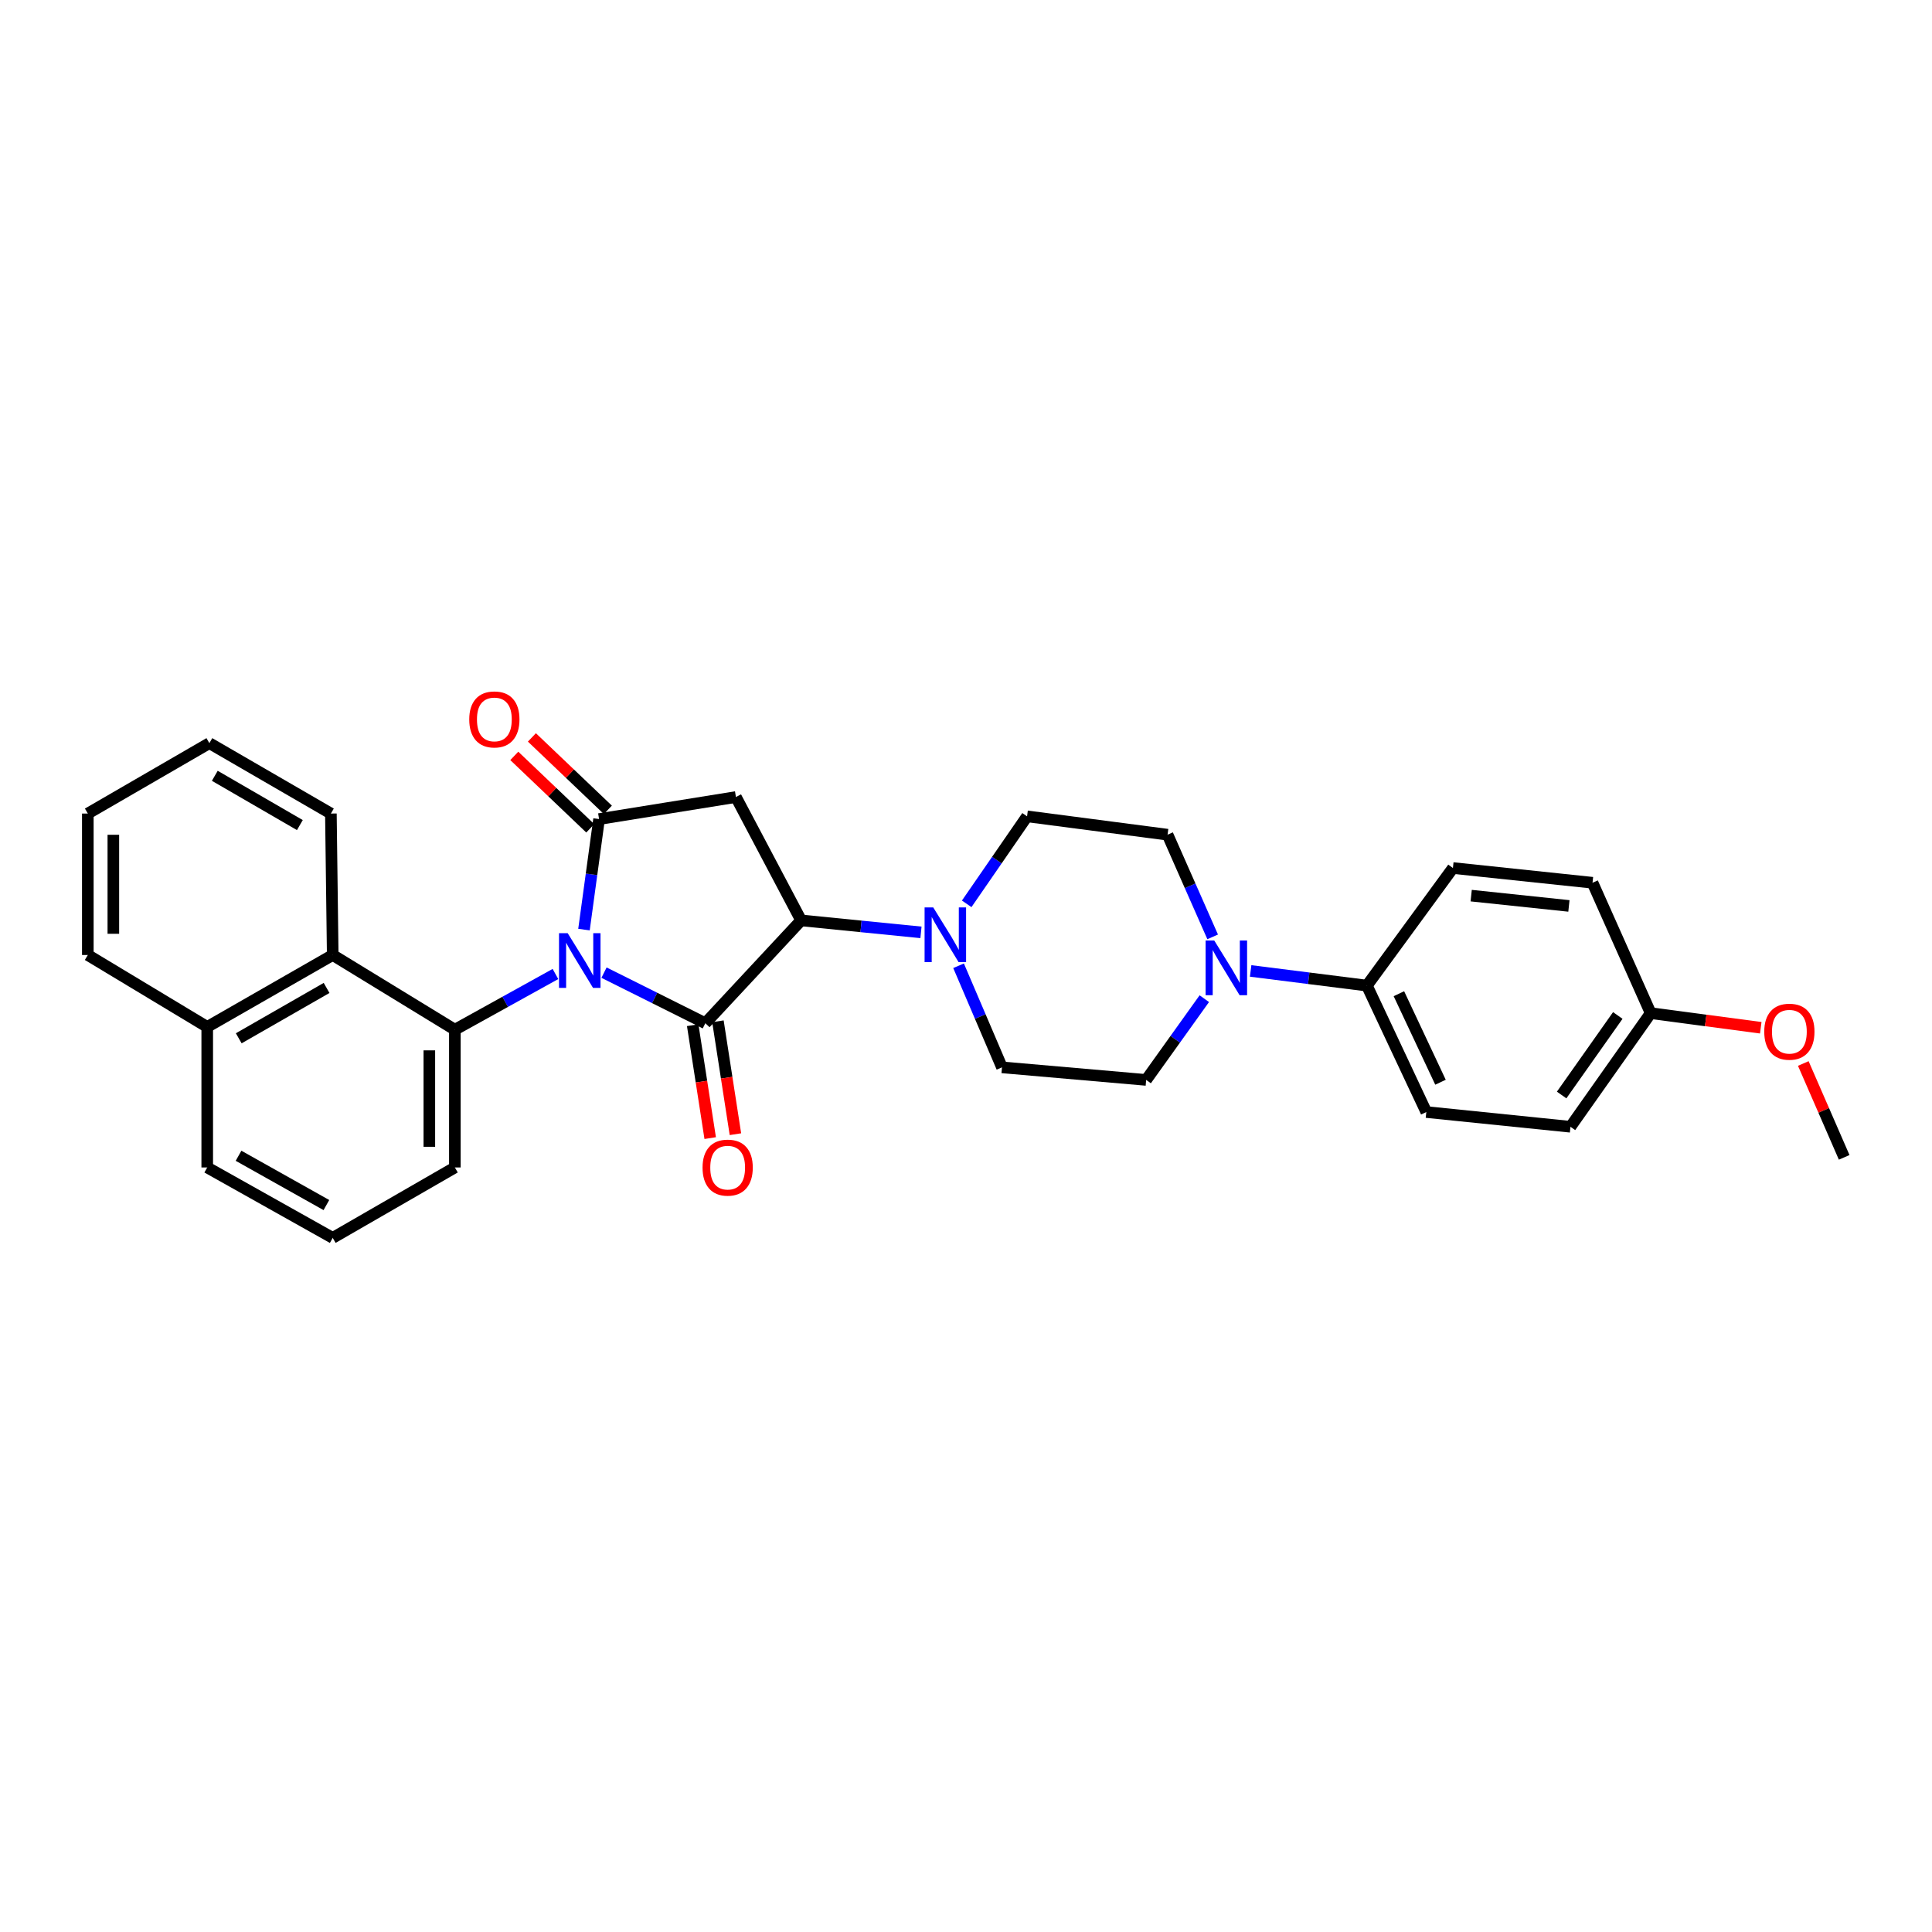 <?xml version='1.0' encoding='iso-8859-1'?>
<svg version='1.1' baseProfile='full'
              xmlns='http://www.w3.org/2000/svg'
                      xmlns:rdkit='http://www.rdkit.org/xml'
                      xmlns:xlink='http://www.w3.org/1999/xlink'
                  xml:space='preserve'
width='1000px' height='1000px' viewBox='0 0 1000 1000'>
<!-- END OF HEADER -->
<rect style='opacity:1.0;fill:#FFFFFF;stroke:none' width='1000' height='1000' x='0' y='0'> </rect>
<path class='bond-0' d='M 312.641,503.438 L 338.855,516.535' style='fill:none;fill-rule:evenodd;stroke:#0000FF;stroke-width:6px;stroke-linecap:butt;stroke-linejoin:miter;stroke-opacity:1' />
<path class='bond-0' d='M 338.855,516.535 L 365.069,529.631' style='fill:none;fill-rule:evenodd;stroke:#000000;stroke-width:6px;stroke-linecap:butt;stroke-linejoin:miter;stroke-opacity:1' />
<path class='bond-1' d='M 302.269,481.158 L 306.172,452.555' style='fill:none;fill-rule:evenodd;stroke:#0000FF;stroke-width:6px;stroke-linecap:butt;stroke-linejoin:miter;stroke-opacity:1' />
<path class='bond-1' d='M 306.172,452.555 L 310.075,423.952' style='fill:none;fill-rule:evenodd;stroke:#000000;stroke-width:6px;stroke-linecap:butt;stroke-linejoin:miter;stroke-opacity:1' />
<path class='bond-4' d='M 287.497,504.137 L 261.468,518.554' style='fill:none;fill-rule:evenodd;stroke:#0000FF;stroke-width:6px;stroke-linecap:butt;stroke-linejoin:miter;stroke-opacity:1' />
<path class='bond-4' d='M 261.468,518.554 L 235.438,532.971' style='fill:none;fill-rule:evenodd;stroke:#000000;stroke-width:6px;stroke-linecap:butt;stroke-linejoin:miter;stroke-opacity:1' />
<path class='bond-2' d='M 365.069,529.631 L 414.661,476.399' style='fill:none;fill-rule:evenodd;stroke:#000000;stroke-width:6px;stroke-linecap:butt;stroke-linejoin:miter;stroke-opacity:1' />
<path class='bond-8' d='M 358.541,530.643 L 363.069,559.861' style='fill:none;fill-rule:evenodd;stroke:#000000;stroke-width:6px;stroke-linecap:butt;stroke-linejoin:miter;stroke-opacity:1' />
<path class='bond-8' d='M 363.069,559.861 L 367.597,589.079' style='fill:none;fill-rule:evenodd;stroke:#FF0000;stroke-width:6px;stroke-linecap:butt;stroke-linejoin:miter;stroke-opacity:1' />
<path class='bond-8' d='M 371.598,528.619 L 376.126,557.837' style='fill:none;fill-rule:evenodd;stroke:#000000;stroke-width:6px;stroke-linecap:butt;stroke-linejoin:miter;stroke-opacity:1' />
<path class='bond-8' d='M 376.126,557.837 L 380.654,587.055' style='fill:none;fill-rule:evenodd;stroke:#FF0000;stroke-width:6px;stroke-linecap:butt;stroke-linejoin:miter;stroke-opacity:1' />
<path class='bond-3' d='M 310.075,423.952 L 380.91,412.545' style='fill:none;fill-rule:evenodd;stroke:#000000;stroke-width:6px;stroke-linecap:butt;stroke-linejoin:miter;stroke-opacity:1' />
<path class='bond-10' d='M 314.633,419.17 L 294.972,400.428' style='fill:none;fill-rule:evenodd;stroke:#000000;stroke-width:6px;stroke-linecap:butt;stroke-linejoin:miter;stroke-opacity:1' />
<path class='bond-10' d='M 294.972,400.428 L 275.311,381.685' style='fill:none;fill-rule:evenodd;stroke:#FF0000;stroke-width:6px;stroke-linecap:butt;stroke-linejoin:miter;stroke-opacity:1' />
<path class='bond-10' d='M 305.517,428.734 L 285.856,409.991' style='fill:none;fill-rule:evenodd;stroke:#000000;stroke-width:6px;stroke-linecap:butt;stroke-linejoin:miter;stroke-opacity:1' />
<path class='bond-10' d='M 285.856,409.991 L 266.195,391.249' style='fill:none;fill-rule:evenodd;stroke:#FF0000;stroke-width:6px;stroke-linecap:butt;stroke-linejoin:miter;stroke-opacity:1' />
<path class='bond-5' d='M 414.661,476.399 L 445.675,479.495' style='fill:none;fill-rule:evenodd;stroke:#000000;stroke-width:6px;stroke-linecap:butt;stroke-linejoin:miter;stroke-opacity:1' />
<path class='bond-5' d='M 445.675,479.495 L 476.69,482.59' style='fill:none;fill-rule:evenodd;stroke:#0000FF;stroke-width:6px;stroke-linecap:butt;stroke-linejoin:miter;stroke-opacity:1' />
<path class='bond-30' d='M 414.661,476.399 L 380.91,412.545' style='fill:none;fill-rule:evenodd;stroke:#000000;stroke-width:6px;stroke-linecap:butt;stroke-linejoin:miter;stroke-opacity:1' />
<path class='bond-7' d='M 235.438,532.971 L 172.216,494.309' style='fill:none;fill-rule:evenodd;stroke:#000000;stroke-width:6px;stroke-linecap:butt;stroke-linejoin:miter;stroke-opacity:1' />
<path class='bond-18' d='M 235.438,532.971 L 235.438,604.276' style='fill:none;fill-rule:evenodd;stroke:#000000;stroke-width:6px;stroke-linecap:butt;stroke-linejoin:miter;stroke-opacity:1' />
<path class='bond-18' d='M 222.225,543.667 L 222.225,593.58' style='fill:none;fill-rule:evenodd;stroke:#000000;stroke-width:6px;stroke-linecap:butt;stroke-linejoin:miter;stroke-opacity:1' />
<path class='bond-11' d='M 496.153,499.875 L 507.388,526.167' style='fill:none;fill-rule:evenodd;stroke:#0000FF;stroke-width:6px;stroke-linecap:butt;stroke-linejoin:miter;stroke-opacity:1' />
<path class='bond-11' d='M 507.388,526.167 L 518.623,552.46' style='fill:none;fill-rule:evenodd;stroke:#000000;stroke-width:6px;stroke-linecap:butt;stroke-linejoin:miter;stroke-opacity:1' />
<path class='bond-12' d='M 500.359,467.827 L 515.984,445.181' style='fill:none;fill-rule:evenodd;stroke:#0000FF;stroke-width:6px;stroke-linecap:butt;stroke-linejoin:miter;stroke-opacity:1' />
<path class='bond-12' d='M 515.984,445.181 L 531.608,422.535' style='fill:none;fill-rule:evenodd;stroke:#000000;stroke-width:6px;stroke-linecap:butt;stroke-linejoin:miter;stroke-opacity:1' />
<path class='bond-6' d='M 627.673,484.923 L 616.001,458.479' style='fill:none;fill-rule:evenodd;stroke:#0000FF;stroke-width:6px;stroke-linecap:butt;stroke-linejoin:miter;stroke-opacity:1' />
<path class='bond-6' d='M 616.001,458.479 L 604.329,432.034' style='fill:none;fill-rule:evenodd;stroke:#000000;stroke-width:6px;stroke-linecap:butt;stroke-linejoin:miter;stroke-opacity:1' />
<path class='bond-9' d='M 647.328,502.553 L 677.413,506.348' style='fill:none;fill-rule:evenodd;stroke:#0000FF;stroke-width:6px;stroke-linecap:butt;stroke-linejoin:miter;stroke-opacity:1' />
<path class='bond-9' d='M 677.413,506.348 L 707.498,510.143' style='fill:none;fill-rule:evenodd;stroke:#000000;stroke-width:6px;stroke-linecap:butt;stroke-linejoin:miter;stroke-opacity:1' />
<path class='bond-33' d='M 623.346,516.91 L 608.299,537.937' style='fill:none;fill-rule:evenodd;stroke:#0000FF;stroke-width:6px;stroke-linecap:butt;stroke-linejoin:miter;stroke-opacity:1' />
<path class='bond-33' d='M 608.299,537.937 L 593.252,558.963' style='fill:none;fill-rule:evenodd;stroke:#000000;stroke-width:6px;stroke-linecap:butt;stroke-linejoin:miter;stroke-opacity:1' />
<path class='bond-17' d='M 172.216,494.309 L 107.261,531.54' style='fill:none;fill-rule:evenodd;stroke:#000000;stroke-width:6px;stroke-linecap:butt;stroke-linejoin:miter;stroke-opacity:1' />
<path class='bond-17' d='M 169.043,511.357 L 123.574,537.418' style='fill:none;fill-rule:evenodd;stroke:#000000;stroke-width:6px;stroke-linecap:butt;stroke-linejoin:miter;stroke-opacity:1' />
<path class='bond-23' d='M 172.216,494.309 L 171.269,421.096' style='fill:none;fill-rule:evenodd;stroke:#000000;stroke-width:6px;stroke-linecap:butt;stroke-linejoin:miter;stroke-opacity:1' />
<path class='bond-15' d='M 707.498,510.143 L 738.254,575.597' style='fill:none;fill-rule:evenodd;stroke:#000000;stroke-width:6px;stroke-linecap:butt;stroke-linejoin:miter;stroke-opacity:1' />
<path class='bond-15' d='M 724.069,514.342 L 745.599,560.16' style='fill:none;fill-rule:evenodd;stroke:#000000;stroke-width:6px;stroke-linecap:butt;stroke-linejoin:miter;stroke-opacity:1' />
<path class='bond-16' d='M 707.498,510.143 L 752.032,449.291' style='fill:none;fill-rule:evenodd;stroke:#000000;stroke-width:6px;stroke-linecap:butt;stroke-linejoin:miter;stroke-opacity:1' />
<path class='bond-13' d='M 518.623,552.46 L 593.252,558.963' style='fill:none;fill-rule:evenodd;stroke:#000000;stroke-width:6px;stroke-linecap:butt;stroke-linejoin:miter;stroke-opacity:1' />
<path class='bond-14' d='M 531.608,422.535 L 604.329,432.034' style='fill:none;fill-rule:evenodd;stroke:#000000;stroke-width:6px;stroke-linecap:butt;stroke-linejoin:miter;stroke-opacity:1' />
<path class='bond-20' d='M 738.254,575.597 L 812.869,583.216' style='fill:none;fill-rule:evenodd;stroke:#000000;stroke-width:6px;stroke-linecap:butt;stroke-linejoin:miter;stroke-opacity:1' />
<path class='bond-21' d='M 752.032,449.291 L 824.29,456.91' style='fill:none;fill-rule:evenodd;stroke:#000000;stroke-width:6px;stroke-linecap:butt;stroke-linejoin:miter;stroke-opacity:1' />
<path class='bond-21' d='M 761.485,463.574 L 812.066,468.907' style='fill:none;fill-rule:evenodd;stroke:#000000;stroke-width:6px;stroke-linecap:butt;stroke-linejoin:miter;stroke-opacity:1' />
<path class='bond-26' d='M 107.261,531.54 L 45.455,494.309' style='fill:none;fill-rule:evenodd;stroke:#000000;stroke-width:6px;stroke-linecap:butt;stroke-linejoin:miter;stroke-opacity:1' />
<path class='bond-31' d='M 107.261,531.54 L 107.261,604.276' style='fill:none;fill-rule:evenodd;stroke:#000000;stroke-width:6px;stroke-linecap:butt;stroke-linejoin:miter;stroke-opacity:1' />
<path class='bond-24' d='M 235.438,604.276 L 172.216,640.728' style='fill:none;fill-rule:evenodd;stroke:#000000;stroke-width:6px;stroke-linecap:butt;stroke-linejoin:miter;stroke-opacity:1' />
<path class='bond-19' d='M 854.386,524.405 L 824.29,456.91' style='fill:none;fill-rule:evenodd;stroke:#000000;stroke-width:6px;stroke-linecap:butt;stroke-linejoin:miter;stroke-opacity:1' />
<path class='bond-22' d='M 854.386,524.405 L 882.875,528.183' style='fill:none;fill-rule:evenodd;stroke:#000000;stroke-width:6px;stroke-linecap:butt;stroke-linejoin:miter;stroke-opacity:1' />
<path class='bond-22' d='M 882.875,528.183 L 911.364,531.961' style='fill:none;fill-rule:evenodd;stroke:#FF0000;stroke-width:6px;stroke-linecap:butt;stroke-linejoin:miter;stroke-opacity:1' />
<path class='bond-34' d='M 854.386,524.405 L 812.869,583.216' style='fill:none;fill-rule:evenodd;stroke:#000000;stroke-width:6px;stroke-linecap:butt;stroke-linejoin:miter;stroke-opacity:1' />
<path class='bond-34' d='M 837.364,525.607 L 808.302,566.774' style='fill:none;fill-rule:evenodd;stroke:#000000;stroke-width:6px;stroke-linecap:butt;stroke-linejoin:miter;stroke-opacity:1' />
<path class='bond-27' d='M 933.379,550.461 L 943.962,574.755' style='fill:none;fill-rule:evenodd;stroke:#FF0000;stroke-width:6px;stroke-linecap:butt;stroke-linejoin:miter;stroke-opacity:1' />
<path class='bond-27' d='M 943.962,574.755 L 954.545,599.049' style='fill:none;fill-rule:evenodd;stroke:#000000;stroke-width:6px;stroke-linecap:butt;stroke-linejoin:miter;stroke-opacity:1' />
<path class='bond-28' d='M 171.269,421.096 L 108.369,384.652' style='fill:none;fill-rule:evenodd;stroke:#000000;stroke-width:6px;stroke-linecap:butt;stroke-linejoin:miter;stroke-opacity:1' />
<path class='bond-28' d='M 155.21,427.062 L 111.18,401.551' style='fill:none;fill-rule:evenodd;stroke:#000000;stroke-width:6px;stroke-linecap:butt;stroke-linejoin:miter;stroke-opacity:1' />
<path class='bond-25' d='M 172.216,640.728 L 107.261,604.276' style='fill:none;fill-rule:evenodd;stroke:#000000;stroke-width:6px;stroke-linecap:butt;stroke-linejoin:miter;stroke-opacity:1' />
<path class='bond-25' d='M 168.938,623.738 L 123.47,598.221' style='fill:none;fill-rule:evenodd;stroke:#000000;stroke-width:6px;stroke-linecap:butt;stroke-linejoin:miter;stroke-opacity:1' />
<path class='bond-32' d='M 45.455,494.309 L 45.455,421.096' style='fill:none;fill-rule:evenodd;stroke:#000000;stroke-width:6px;stroke-linecap:butt;stroke-linejoin:miter;stroke-opacity:1' />
<path class='bond-32' d='M 58.667,483.327 L 58.667,432.078' style='fill:none;fill-rule:evenodd;stroke:#000000;stroke-width:6px;stroke-linecap:butt;stroke-linejoin:miter;stroke-opacity:1' />
<path class='bond-29' d='M 108.369,384.652 L 45.455,421.096' style='fill:none;fill-rule:evenodd;stroke:#000000;stroke-width:6px;stroke-linecap:butt;stroke-linejoin:miter;stroke-opacity:1' />
<path  class='atom-0' d='M 293.825 483.005
L 303.105 498.005
Q 304.025 499.485, 305.505 502.165
Q 306.985 504.845, 307.065 505.005
L 307.065 483.005
L 310.825 483.005
L 310.825 511.325
L 306.945 511.325
L 296.985 494.925
Q 295.825 493.005, 294.585 490.805
Q 293.385 488.605, 293.025 487.925
L 293.025 511.325
L 289.345 511.325
L 289.345 483.005
L 293.825 483.005
' fill='#0000FF'/>
<path  class='atom-6' d='M 483.045 469.689
L 492.325 484.689
Q 493.245 486.169, 494.725 488.849
Q 496.205 491.529, 496.285 491.689
L 496.285 469.689
L 500.045 469.689
L 500.045 498.009
L 496.165 498.009
L 486.205 481.609
Q 485.045 479.689, 483.805 477.489
Q 482.605 475.289, 482.245 474.609
L 482.245 498.009
L 478.565 498.009
L 478.565 469.689
L 483.045 469.689
' fill='#0000FF'/>
<path  class='atom-7' d='M 628.495 486.807
L 637.775 501.807
Q 638.695 503.287, 640.175 505.967
Q 641.655 508.647, 641.735 508.807
L 641.735 486.807
L 645.495 486.807
L 645.495 515.127
L 641.615 515.127
L 631.655 498.727
Q 630.495 496.807, 629.255 494.607
Q 628.055 492.407, 627.695 491.727
L 627.695 515.127
L 624.015 515.127
L 624.015 486.807
L 628.495 486.807
' fill='#0000FF'/>
<path  class='atom-9' d='M 363.638 604.356
Q 363.638 597.556, 366.998 593.756
Q 370.358 589.956, 376.638 589.956
Q 382.918 589.956, 386.278 593.756
Q 389.638 597.556, 389.638 604.356
Q 389.638 611.236, 386.238 615.156
Q 382.838 619.036, 376.638 619.036
Q 370.398 619.036, 366.998 615.156
Q 363.638 611.276, 363.638 604.356
M 376.638 615.836
Q 380.958 615.836, 383.278 612.956
Q 385.638 610.036, 385.638 604.356
Q 385.638 598.796, 383.278 595.996
Q 380.958 593.156, 376.638 593.156
Q 372.318 593.156, 369.958 595.956
Q 367.638 598.756, 367.638 604.356
Q 367.638 610.076, 369.958 612.956
Q 372.318 615.836, 376.638 615.836
' fill='#FF0000'/>
<path  class='atom-11' d='M 242.881 372.37
Q 242.881 365.57, 246.241 361.77
Q 249.601 357.97, 255.881 357.97
Q 262.161 357.97, 265.521 361.77
Q 268.881 365.57, 268.881 372.37
Q 268.881 379.25, 265.481 383.17
Q 262.081 387.05, 255.881 387.05
Q 249.641 387.05, 246.241 383.17
Q 242.881 379.29, 242.881 372.37
M 255.881 383.85
Q 260.201 383.85, 262.521 380.97
Q 264.881 378.05, 264.881 372.37
Q 264.881 366.81, 262.521 364.01
Q 260.201 361.17, 255.881 361.17
Q 251.561 361.17, 249.201 363.97
Q 246.881 366.77, 246.881 372.37
Q 246.881 378.09, 249.201 380.97
Q 251.561 383.85, 255.881 383.85
' fill='#FF0000'/>
<path  class='atom-23' d='M 913.175 534.005
Q 913.175 527.205, 916.535 523.405
Q 919.895 519.605, 926.175 519.605
Q 932.455 519.605, 935.815 523.405
Q 939.175 527.205, 939.175 534.005
Q 939.175 540.885, 935.775 544.805
Q 932.375 548.685, 926.175 548.685
Q 919.935 548.685, 916.535 544.805
Q 913.175 540.925, 913.175 534.005
M 926.175 545.485
Q 930.495 545.485, 932.815 542.605
Q 935.175 539.685, 935.175 534.005
Q 935.175 528.445, 932.815 525.645
Q 930.495 522.805, 926.175 522.805
Q 921.855 522.805, 919.495 525.605
Q 917.175 528.405, 917.175 534.005
Q 917.175 539.725, 919.495 542.605
Q 921.855 545.485, 926.175 545.485
' fill='#FF0000'/>
</svg>
